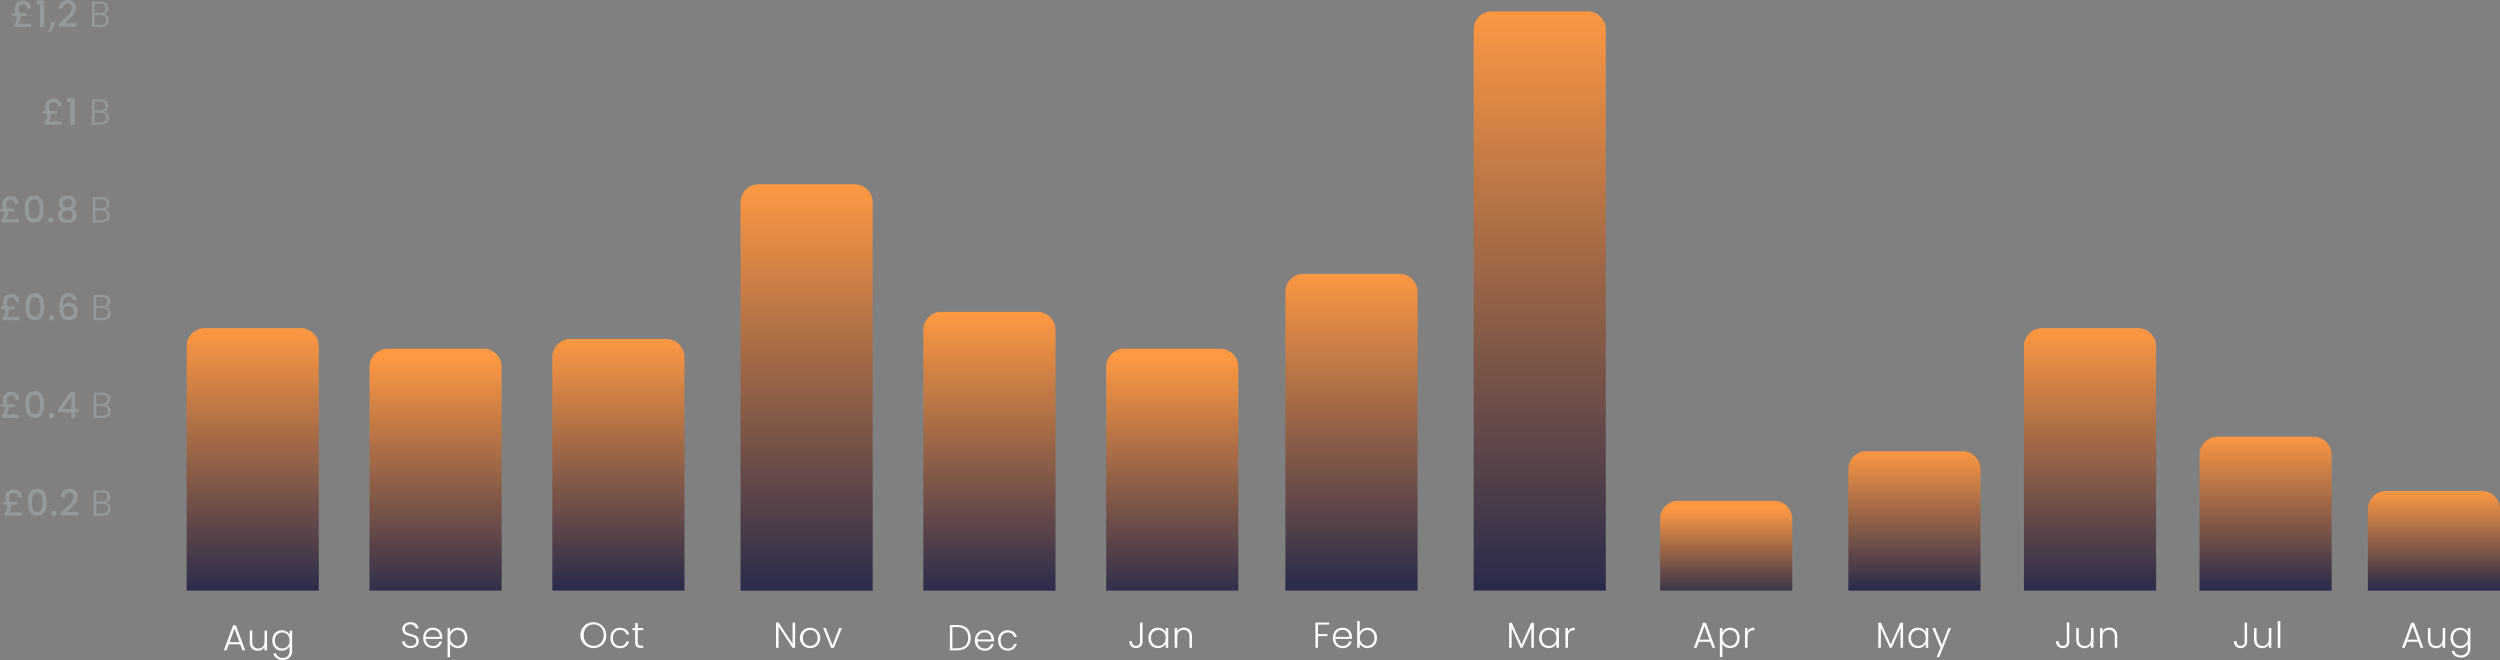 <svg id="Layer_1" data-name="Layer 1" xmlns="http://www.w3.org/2000/svg" xmlns:xlink="http://www.w3.org/1999/xlink" viewBox="0 0 1500 396.03"><rect x="0" y="0" width="1500" height="396.03" fill="#808080" stroke="none"/><defs><style>.cls-1{isolation:isolate;}.cls-2{fill:#fff;}.cls-3{fill:#94999b;}.cls-4{fill:url(#linear-gradient);}.cls-5{fill:url(#linear-gradient-2);}.cls-6{fill:url(#linear-gradient-3);}.cls-7{fill:url(#linear-gradient-4);}.cls-8{fill:url(#linear-gradient-5);}.cls-9{fill:url(#linear-gradient-6);}.cls-10{fill:url(#linear-gradient-7);}.cls-11{fill:url(#linear-gradient-8);}.cls-12{fill:url(#linear-gradient-9);}.cls-13{fill:url(#linear-gradient-10);}.cls-14{fill:url(#linear-gradient-11);}.cls-15{fill:url(#linear-gradient-12);}.cls-16{fill:url(#linear-gradient-13);}</style><linearGradient id="linear-gradient" x1="566.57" y1="-1988.67" x2="566.57" y2="-1989.75" gradientTransform="matrix(73, 0, 0, -175, -40548.39, -347852.46)" gradientUnits="userSpaceOnUse"><stop offset="0" stop-color="#fd9843"/><stop offset="1" stop-color="#2a2b4b"/></linearGradient><linearGradient id="linear-gradient-2" x1="566.45" y1="-1992.87" x2="566.45" y2="-1993.95" gradientTransform="matrix(73, 0, 0, -133.62, -40647.39, -266073.53)" xlink:href="#linear-gradient"/><linearGradient id="linear-gradient-3" x1="566.33" y1="-1990.52" x2="566.33" y2="-1991.6" gradientTransform="matrix(73, 0, 0, -154, -40748.39, -306352.36)" xlink:href="#linear-gradient"/><linearGradient id="linear-gradient-4" x1="566.21" y1="-1985.68" x2="566.21" y2="-1986.76" gradientTransform="matrix(73, 0, 0, -224.5, -40849.39, -445674.14)" xlink:href="#linear-gradient"/><linearGradient id="linear-gradient-5" x1="566.09" y1="-1992.18" x2="566.09" y2="-1993.26" gradientTransform="matrix(73, 0, 0, -139, -40953.39, -276709.42)" xlink:href="#linear-gradient"/><linearGradient id="linear-gradient-6" x1="565.97" y1="-1992.87" x2="565.97" y2="-1993.95" gradientTransform="matrix(73, 0, 0, -133.62, -41054.39, -266073.53)" xlink:href="#linear-gradient"/><linearGradient id="linear-gradient-7" x1="565.85" y1="-1991.47" x2="565.85" y2="-1992.56" gradientTransform="matrix(73, 0, 0, -145, -41155.39, -288566.6)" xlink:href="#linear-gradient"/><linearGradient id="linear-gradient-8" x1="567.16" y1="-2003.02" x2="567.16" y2="-2004.11" gradientTransform="matrix(73, 0, 0, -85, -40043.39, -169994.86)" xlink:href="#linear-gradient"/><linearGradient id="linear-gradient-9" x1="567.05" y1="-1991.47" x2="567.05" y2="-1992.56" gradientTransform="matrix(73, 0, 0, -145, -40140.39, -288566.6)" xlink:href="#linear-gradient"/><linearGradient id="linear-gradient-10" x1="566.81" y1="-2022.93" x2="566.81" y2="-2024.01" gradientTransform="matrix(73, 0, 0, -49.62, -40341.39, -100073.12)" xlink:href="#linear-gradient"/><linearGradient id="linear-gradient-11" x1="566.69" y1="-1982.52" x2="566.69" y2="-1983.61" gradientTransform="matrix(73, 0, 0, -320, -40444.39, -634400.81)" xlink:href="#linear-gradient"/><linearGradient id="linear-gradient-12" x1="566.93" y1="-2005.92" x2="566.93" y2="-2007.01" gradientTransform="matrix(73, 0, 0, -77, -40237.39, -154185.3)" xlink:href="#linear-gradient"/><linearGradient id="linear-gradient-13" x1="567.27" y1="-2018.25" x2="567.27" y2="-2019.33" gradientTransform="matrix(73, 0, 0, -55, -39950.39, -110709)" xlink:href="#linear-gradient"/></defs><g id="Group_11771" data-name="Group 11771"><g id="Aug" class="cls-1"><g class="cls-1"><path class="cls-2" d="M144.15,386.6h-6.91l-1.33,3.61h-1.6l5.54-15h1.71l5.52,15h-1.61Zm-3.46-9.47-3,8.21h6Z"/><path class="cls-2" d="M160.2,390.21h-1.52v-2.08a4.3,4.3,0,0,1-4,2.28c-2.7,0-4.82-1.65-4.82-5.13v-6.93h1.49v6.75c0,2.63,1.44,4,3.61,4s3.76-1.39,3.76-4.28v-6.45h1.52Z"/><path class="cls-2" d="M169.06,378.17a5,5,0,0,1,4.69,2.76v-2.58h1.52v12.16a5.25,5.25,0,0,1-5.54,5.52c-3.06,0-5.19-1.56-5.67-4h1.5a4.06,4.06,0,0,0,4.17,2.72,3.87,3.87,0,0,0,4-4.2v-2.93a5,5,0,0,1-4.69,2.8c-3.26,0-5.67-2.41-5.67-6.12S165.8,378.17,169.06,378.17Zm.28,1.33c-2.49,0-4.41,1.74-4.41,4.76s1.92,4.8,4.41,4.8,4.41-1.83,4.41-4.78S171.78,379.5,169.34,379.5Z"/></g></g><g id="Jan" class="cls-1"><g class="cls-1"><path class="cls-2" d="M684,373.5h1.52V385a3.64,3.64,0,0,1-3.91,3.85,3.82,3.82,0,0,1-4-4.15h1.54c0,1.52.7,2.8,2.5,2.8A2.26,2.26,0,0,0,684,385Z"/><path class="cls-2" d="M694.72,376.65a4.94,4.94,0,0,1,4.69,2.78v-2.6h1.52v11.86h-1.52v-2.63a5,5,0,0,1-4.71,2.8c-3.24,0-5.65-2.41-5.65-6.13S691.46,376.65,694.72,376.65ZM695,378c-2.5,0-4.41,1.73-4.41,4.75s1.91,4.81,4.41,4.81,4.41-1.83,4.41-4.78S697.44,378,695,378Z"/><path class="cls-2" d="M713.71,381.91c0-2.63-1.44-4-3.61-4s-3.76,1.39-3.76,4.28v6.48h-1.52V376.83h1.52v2a4.33,4.33,0,0,1,4-2.24c2.7,0,4.82,1.65,4.82,5.13v6.95h-1.49Z"/></g></g><g id="Sep" class="cls-1"><g class="cls-1"><path class="cls-2" d="M246.39,388.84c-3,0-5-1.74-5.13-4.06h1.61c.13,1.26,1.06,2.78,3.52,2.78,2.11,0,3.35-1.24,3.35-2.81,0-4.47-8.35-1.65-8.35-7.36,0-2.35,1.94-4.06,4.87-4.06s4.63,1.6,4.89,3.69H249.5a3.12,3.12,0,0,0-3.31-2.39c-1.78,0-3.25,1-3.25,2.72,0,4.39,8.34,1.69,8.34,7.34C251.28,386.75,249.61,388.84,246.39,388.84Z"/><path class="cls-2" d="M259.75,388.86c-3.37,0-5.82-2.34-5.82-6.1s2.41-6.11,5.82-6.11a5.33,5.33,0,0,1,5.6,5.5,11.15,11.15,0,0,1,0,1.19h-9.84a4.15,4.15,0,0,0,4.28,4.24,3.66,3.66,0,0,0,3.82-2.65h1.61A5.2,5.2,0,0,1,259.75,388.86Zm-4.28-6.76h8.34a3.87,3.87,0,0,0-4.13-4.14A4.09,4.09,0,0,0,255.47,382.1Z"/><path class="cls-2" d="M274.76,376.65c3.24,0,5.65,2.37,5.65,6.08s-2.41,6.13-5.65,6.13a5.07,5.07,0,0,1-4.72-2.78v8.21h-1.5V376.83H270v2.6A5,5,0,0,1,274.76,376.65Zm-.31,1.33a4.8,4.8,0,0,0,0,9.56c2.5,0,4.41-1.81,4.41-4.81S277,378,274.45,378Z"/></g></g><g id="Oct" class="cls-1"><g class="cls-1"><path class="cls-2" d="M356.23,388.84a7.76,7.76,0,1,1,7.52-7.76A7.4,7.4,0,0,1,356.23,388.84Zm0-1.33c3.37,0,6-2.45,6-6.43s-2.59-6.41-6-6.41-6,2.44-6,6.41S352.87,387.51,356.23,387.51Z"/><path class="cls-2" d="M372,376.65c3,0,4.91,1.59,5.46,4h-1.63A3.62,3.62,0,0,0,372,378c-2.32,0-4.21,1.58-4.21,4.8s1.89,4.82,4.21,4.82a3.61,3.61,0,0,0,3.83-2.76h1.63a5.21,5.21,0,0,1-5.46,4c-3.34,0-5.75-2.34-5.75-6.1S368.66,376.65,372,376.65Z"/><path class="cls-2" d="M381.1,378.11h-1.65v-1.28h1.65v-3h1.55v3h3.26v1.28h-3.26v7.36c0,1.46.5,1.91,1.86,1.91h1.4v1.31h-1.63c-2.07,0-3.18-.85-3.18-3.22Z"/></g></g><g id="Nov" class="cls-1"><g class="cls-1"><path class="cls-2" d="M477.07,373.5v15.19h-1.52l-8.41-12.78v12.78h-1.52V373.5h1.52l8.41,12.75V373.5Z"/><path class="cls-2" d="M486.13,388.86a6.11,6.11,0,1,1,6-6.1A5.78,5.78,0,0,1,486.13,388.86Zm0-1.32c2.24,0,4.41-1.53,4.41-4.78s-2.13-4.78-4.39-4.78-4.37,1.52-4.37,4.78S483.87,387.54,486.13,387.54Z"/><path class="cls-2" d="M495.51,376.83l4,10.38,4-10.38h1.6l-4.75,11.86h-1.72l-4.76-11.86Z"/></g></g><g id="Dec" class="cls-1"><g class="cls-1"><path class="cls-2" d="M582.42,382.65c0,4.71-3,7.56-8,7.56h-4.49V375h4.49C579.45,375,582.42,377.89,582.42,382.65Zm-8,6.3c4.3,0,6.5-2.39,6.5-6.3s-2.2-6.37-6.5-6.37h-3V389Z"/><path class="cls-2" d="M590.76,390.38c-3.37,0-5.82-2.34-5.82-6.1s2.41-6.11,5.82-6.11a5.34,5.34,0,0,1,5.61,5.5,9.16,9.16,0,0,1,0,1.2h-9.84a4.14,4.14,0,0,0,4.28,4.23,3.66,3.66,0,0,0,3.82-2.65h1.61A5.2,5.2,0,0,1,590.76,390.38Zm-4.28-6.75h8.34a3.87,3.87,0,0,0-4.12-4.15A4.09,4.09,0,0,0,586.48,383.63Z"/><path class="cls-2" d="M604.62,378.17c3,0,4.91,1.59,5.45,4.05h-1.63a3.6,3.6,0,0,0-3.82-2.74c-2.33,0-4.22,1.58-4.22,4.8s1.89,4.82,4.22,4.82a3.6,3.6,0,0,0,3.82-2.76h1.63a5.19,5.19,0,0,1-5.45,4c-3.35,0-5.76-2.34-5.76-6.1S601.27,378.17,604.62,378.17Z"/></g></g><g id="Feb" class="cls-1"><g class="cls-1"><path class="cls-2" d="M789.27,373.5h8.22v1.26h-6.7v5.67h5.65v1.26h-5.65v7h-1.52Z"/><path class="cls-2" d="M805.52,388.86c-3.37,0-5.82-2.34-5.82-6.1s2.41-6.11,5.82-6.11a5.34,5.34,0,0,1,5.61,5.5,8.93,8.93,0,0,1,0,1.19h-9.84a4.15,4.15,0,0,0,4.28,4.24,3.68,3.68,0,0,0,3.83-2.65H811A5.2,5.2,0,0,1,805.52,388.86Zm-4.28-6.76h8.34a3.87,3.87,0,0,0-4.12-4.14A4.09,4.09,0,0,0,801.24,382.1Z"/><path class="cls-2" d="M820.53,376.65c3.26,0,5.65,2.37,5.65,6.08s-2.41,6.13-5.65,6.13a5,5,0,0,1-4.71-2.78v2.61h-1.5V372.61h1.5v6.84A5,5,0,0,1,820.53,376.65Zm-.3,1.33a4.8,4.8,0,0,0,0,9.56c2.49,0,4.41-1.81,4.41-4.81S822.72,378,820.23,378Z"/></g></g><g id="Mar" class="cls-1"><g class="cls-1"><path class="cls-2" d="M905.48,373.7h1.61l5.8,13,5.8-13h1.63v15H918.8v-12l-5.34,12h-1.11L907,376.76v11.93h-1.52Z"/><path class="cls-2" d="M929.16,376.65a4.94,4.94,0,0,1,4.69,2.78v-2.6h1.52v11.86h-1.52v-2.63a5,5,0,0,1-4.71,2.8c-3.24,0-5.65-2.41-5.65-6.13S925.9,376.65,929.16,376.65Zm.28,1.33c-2.5,0-4.41,1.73-4.41,4.75s1.91,4.81,4.41,4.81,4.41-1.83,4.41-4.78S931.88,378,929.44,378Z"/><path class="cls-2" d="M940.78,388.69h-1.52V376.83h1.52v2.1a4.09,4.09,0,0,1,4.06-2.32v1.58h-.41c-2,0-3.65.89-3.65,3.87Z"/></g></g><g id="Apr" class="cls-1"><g class="cls-1"><path class="cls-2" d="M1026.15,385.08h-6.91l-1.33,3.61h-1.6l5.54-15h1.71l5.52,15h-1.61Zm-3.46-9.47-3,8.21h6Z"/><path class="cls-2" d="M1038.14,376.65c3.23,0,5.65,2.37,5.65,6.08s-2.42,6.13-5.65,6.13a5.07,5.07,0,0,1-4.72-2.78v8.21h-1.5V376.83h1.5v2.6A5,5,0,0,1,1038.14,376.65Zm-.31,1.33a4.8,4.8,0,0,0,0,9.56c2.5,0,4.41-1.81,4.41-4.81S1040.33,378,1037.83,378Z"/><path class="cls-2" d="M1048.52,388.69H1047V376.83h1.52v2.1a4.09,4.09,0,0,1,4.06-2.32v1.58h-.41c-2,0-3.65.89-3.65,3.87Z"/></g></g><g id="May" class="cls-1"><g class="cls-1"><path class="cls-2" d="M1127,373.7h1.61l5.8,13,5.8-13h1.63v15h-1.52v-12l-5.34,12h-1.11l-5.35-11.93v11.93H1127Z"/><path class="cls-2" d="M1150.72,376.65a4.94,4.94,0,0,1,4.69,2.78v-2.6h1.52v11.86h-1.52v-2.63a5,5,0,0,1-4.71,2.8c-3.24,0-5.65-2.41-5.65-6.13S1147.46,376.65,1150.72,376.65ZM1151,378c-2.5,0-4.41,1.73-4.41,4.75s1.91,4.81,4.41,4.81a4.42,4.42,0,0,0,4.41-4.78C1155.41,379.8,1153.43,378,1151,378Z"/><path class="cls-2" d="M1169,376.83h1.57l-7,17.44H1162l2.3-5.65-4.86-11.79h1.67l4,10.12Z"/></g></g><g id="Jun" class="cls-1"><g class="cls-1"><path class="cls-2" d="M1240.06,373.5h1.52V385a3.64,3.64,0,0,1-3.91,3.85,3.82,3.82,0,0,1-4-4.15h1.54c0,1.52.7,2.8,2.5,2.8a2.26,2.26,0,0,0,2.39-2.5Z"/><path class="cls-2" d="M1256.09,388.69h-1.52V386.6a4.29,4.29,0,0,1-4,2.28c-2.69,0-4.82-1.65-4.82-5.12v-6.93h1.5v6.75c0,2.63,1.43,4,3.6,4s3.76-1.39,3.76-4.28v-6.45h1.52Z"/><path class="cls-2" d="M1268.86,381.91c0-2.63-1.43-4-3.6-4s-3.76,1.39-3.76,4.28v6.48H1260V376.83h1.52v2a4.33,4.33,0,0,1,4-2.24c2.69,0,4.82,1.65,4.82,5.13v6.95h-1.5Z"/></g></g><g id="Jul" class="cls-1"><g class="cls-1"><path class="cls-2" d="M1346.74,373.5h1.52V385a3.64,3.64,0,0,1-3.91,3.85,3.82,3.82,0,0,1-4-4.15h1.54c0,1.52.7,2.8,2.5,2.8a2.26,2.26,0,0,0,2.39-2.5Z"/><path class="cls-2" d="M1362.77,388.69h-1.52V386.6a4.29,4.29,0,0,1-4,2.28c-2.69,0-4.82-1.65-4.82-5.12v-6.93h1.5v6.75c0,2.63,1.43,4,3.6,4s3.76-1.39,3.76-4.28v-6.45h1.52Z"/><path class="cls-2" d="M1366.66,372.61h1.52v16.08h-1.52Z"/></g></g><g id="Group_5372" data-name="Group 5372"><g id="_0.2_B" data-name=" 0.2 B" class="cls-1"><g class="cls-1"><path class="cls-3" d="M8.19,293.74A4.38,4.38,0,0,1,13,298.37H10.69a2.27,2.27,0,0,0-2.5-2.54c-1.46,0-2.59.78-2.59,2.78a8,8,0,0,0,.5,2.52h4.22v1.71H6.6a4.31,4.31,0,0,1,.11.94,5.23,5.23,0,0,1-1.45,3.65h7.82v2H3l-.43-1.35a5.71,5.71,0,0,0,1.78-4.34,4.46,4.46,0,0,0-.11-.92H1.87v-1.71H3.71a8.12,8.12,0,0,1-.45-2.65C3.26,295.52,5.3,293.74,8.19,293.74Z"/><path class="cls-3" d="M22.35,293.28c4.43,0,5.65,3.48,5.65,8s-1.22,8.08-5.65,8.08-5.65-3.47-5.65-8.08S17.92,293.28,22.35,293.28Zm0,2.26c-2.89,0-3.21,2.78-3.21,5.74,0,3.11.32,5.82,3.21,5.82s3.22-2.71,3.22-5.82C25.57,298.32,25.24,295.54,22.35,295.54Z"/><path class="cls-3" d="M32.36,309.56A1.59,1.59,0,1,1,33.93,308,1.57,1.57,0,0,1,32.36,309.56Z"/><path class="cls-3" d="M36.49,307.38c3.74-3.28,7.67-6.14,7.67-9.25,0-1.65-.72-2.78-2.56-2.78s-2.67,1.21-2.74,3H36.47c.09-3.44,2.3-5.11,5.11-5.11,3.21,0,5,1.93,5,4.78,0,3.85-3.91,6.78-6.46,9.1h6.89v2.07H36.49Z"/></g><g class="cls-1"><path class="cls-3" d="M61.49,309.4H56.24V294.22h5.1c3.2,0,4.72,1.69,4.72,3.82a3.49,3.49,0,0,1-2.72,3.52,3.82,3.82,0,0,1,3.06,3.78C66.4,307.62,64.69,309.4,61.49,309.4Zm-.26-13.9H57.76v5.43H61.3c2.06,0,3.21-1,3.21-2.74S63.43,295.5,61.23,295.5Zm.09,6.69H57.76v5.93h3.63c2.19,0,3.49-1.11,3.49-2.93S63.49,302.19,61.32,302.19Z"/></g></g><g id="_0.4_B" data-name=" 0.4 B" class="cls-1"><g class="cls-1"><path class="cls-3" d="M6.67,235.09a4.38,4.38,0,0,1,4.76,4.63H9.17a2.27,2.27,0,0,0-2.5-2.54c-1.46,0-2.59.78-2.59,2.78a7.9,7.9,0,0,0,.5,2.52H8.8v1.72H5.08a4.22,4.22,0,0,1,.11.93,5.22,5.22,0,0,1-1.45,3.65h7.82v2H1.5l-.44-1.35a5.68,5.68,0,0,0,1.79-4.34,4.28,4.28,0,0,0-.11-.91H.35v-1.72H2.19a7.87,7.87,0,0,1-.45-2.65C1.74,236.87,3.78,235.09,6.67,235.09Z"/><path class="cls-3" d="M20.83,234.64c4.43,0,5.65,3.47,5.65,8s-1.22,8.08-5.65,8.08-5.65-3.47-5.65-8.08S16.4,234.64,20.83,234.64Zm0,2.25c-2.89,0-3.21,2.79-3.21,5.74,0,3.11.32,5.82,3.21,5.82s3.22-2.71,3.22-5.82C24.05,239.68,23.72,236.89,20.83,236.89Z"/><path class="cls-3" d="M30.84,250.91a1.59,1.59,0,1,1,1.57-1.59A1.57,1.57,0,0,1,30.84,250.91Z"/><path class="cls-3" d="M42.73,247.45H34.86v-1.86l7.3-10.48h3V245.3h2v2.15h-2v3.31H42.73Zm.11-2.15v-7.67l-5.13,7.67Z"/></g><g class="cls-1"><path class="cls-3" d="M61.49,250.76H56.24V235.57h5.1c3.2,0,4.72,1.69,4.72,3.82a3.49,3.49,0,0,1-2.72,3.52,3.82,3.82,0,0,1,3.06,3.78C66.4,249,64.69,250.76,61.49,250.76Zm-.26-13.91H57.76v5.43H61.3c2.06,0,3.21-1,3.21-2.73S63.43,236.85,61.23,236.85Zm.09,6.69H57.76v5.93h3.63c2.19,0,3.49-1.1,3.49-2.93S63.49,243.54,61.32,243.54Z"/></g></g><g id="_0.6_B" data-name=" 0.6 B" class="cls-1"><g class="cls-1"><path class="cls-3" d="M6.78,176.44a4.38,4.38,0,0,1,4.76,4.63H9.28a2.27,2.27,0,0,0-2.5-2.54c-1.46,0-2.59.78-2.59,2.78a7.9,7.9,0,0,0,.5,2.52H8.91v1.72H5.19a4.22,4.22,0,0,1,.11.93,5.22,5.22,0,0,1-1.45,3.65h7.82v2H1.61l-.44-1.35A5.67,5.67,0,0,0,3,186.46a4.3,4.3,0,0,0-.1-.91H.46v-1.72H2.3a7.87,7.87,0,0,1-.45-2.65C1.85,178.22,3.89,176.44,6.78,176.44Z"/><path class="cls-3" d="M20.94,176c4.43,0,5.65,3.47,5.65,8s-1.22,8.08-5.65,8.08-5.65-3.47-5.65-8.08S16.51,176,20.94,176Zm0,2.26c-2.89,0-3.21,2.78-3.21,5.73,0,3.11.32,5.83,3.21,5.83s3.22-2.72,3.22-5.83C24.16,181,23.83,178.25,20.94,178.25Z"/><path class="cls-3" d="M31,192.26a1.59,1.59,0,1,1,1.57-1.59A1.56,1.56,0,0,1,31,192.26Z"/><path class="cls-3" d="M43.79,179.94a2.37,2.37,0,0,0-2.63-2c-2.23,0-3.39,1.52-3.45,5.67a4.57,4.57,0,0,1,4-2c2.84,0,4.86,1.92,4.86,5.22,0,3-1.8,5.28-5.19,5.28-4.61,0-5.8-3.24-5.8-8.28s1.65-8,5.6-8a4.54,4.54,0,0,1,4.89,4.06ZM38,186.78A3,3,0,0,0,41.25,190a2.83,2.83,0,0,0,3-3.1c0-1.89-1-3.24-3-3.24A3,3,0,0,0,38,186.78Z"/></g><g class="cls-1"><path class="cls-3" d="M61.49,192.11H56.24V176.92h5.1c3.2,0,4.72,1.7,4.72,3.83a3.49,3.49,0,0,1-2.72,3.51A3.82,3.82,0,0,1,66.4,188C66.4,190.33,64.69,192.11,61.49,192.11Zm-.26-13.91H57.76v5.43H61.3c2.06,0,3.21-1,3.21-2.73S63.43,178.2,61.23,178.2Zm.09,6.69H57.76v5.94h3.63c2.19,0,3.49-1.11,3.49-2.94S63.49,184.89,61.32,184.89Z"/></g></g><g id="_0.8_B" data-name=" 0.8 B" class="cls-1"><g class="cls-1"><path class="cls-3" d="M6.32,117.8a4.37,4.37,0,0,1,4.76,4.62H8.82a2.26,2.26,0,0,0-2.5-2.54c-1.45,0-2.58.78-2.58,2.78a7.84,7.84,0,0,0,.5,2.52H8.45v1.72H4.74a4.9,4.9,0,0,1,.1.93,5.17,5.17,0,0,1-1.45,3.65h7.82v2H1.15l-.43-1.34a5.74,5.74,0,0,0,1.78-4.35,4.36,4.36,0,0,0-.11-.91H0v-1.72H1.85a7.84,7.84,0,0,1-.46-2.65C1.39,119.58,3.43,117.8,6.32,117.8Z"/><path class="cls-3" d="M20.48,117.34c4.44,0,5.65,3.48,5.65,8s-1.21,8.09-5.65,8.09-5.64-3.48-5.64-8.09S16.05,117.34,20.48,117.34Zm0,2.26c-2.89,0-3.21,2.78-3.21,5.73,0,3.11.32,5.83,3.21,5.83s3.22-2.72,3.22-5.83C23.7,122.38,23.37,119.6,20.48,119.6Z"/><path class="cls-3" d="M30.5,133.61A1.59,1.59,0,1,1,32.06,132,1.57,1.57,0,0,1,30.5,133.61Z"/><path class="cls-3" d="M35.23,121.62c0-2.3,1.72-4.28,5.22-4.28s5.21,2,5.21,4.28a3.9,3.9,0,0,1-2.26,3.56,4,4,0,0,1,2.67,3.91c0,2.89-2.34,4.76-5.62,4.76s-5.61-1.87-5.61-4.76a4,4,0,0,1,2.65-3.91A3.76,3.76,0,0,1,35.23,121.62Zm2,7.39c0,1.6,1.22,2.78,3.24,2.78s3.19-1.2,3.19-2.78c0-1.79-1.33-2.74-3.19-2.74S37.21,127.16,37.21,129Zm6.08-7.09c0-1.63-1.11-2.52-2.84-2.52s-2.83.87-2.83,2.54a2.56,2.56,0,0,0,2.83,2.46A2.59,2.59,0,0,0,43.29,121.92Z"/></g><g class="cls-1"><path class="cls-3" d="M61,133.46H55.69V118.27H60.8c3.19,0,4.71,1.7,4.71,3.83a3.5,3.5,0,0,1-2.71,3.52,3.82,3.82,0,0,1,3.06,3.78C65.86,131.68,64.14,133.46,61,133.46Zm-.26-13.9H57.21V125h3.55c2.06,0,3.21-1,3.21-2.74S62.88,119.56,60.69,119.56Zm.09,6.69H57.21v5.93h3.63c2.2,0,3.5-1.11,3.5-2.93S63,126.25,60.78,126.25Z"/></g></g><g id="_1_B" data-name=" 1 B" class="cls-1"><g class="cls-1"><path class="cls-3" d="M32.06,59.15a4.38,4.38,0,0,1,4.76,4.63H34.56a2.27,2.27,0,0,0-2.5-2.55c-1.45,0-2.58.79-2.58,2.78a7.84,7.84,0,0,0,.5,2.52h4.21v1.72H30.48a4.93,4.93,0,0,1,.11.94,5.18,5.18,0,0,1-1.46,3.64H37v2H26.89l-.43-1.35a5.73,5.73,0,0,0,1.78-4.35,3.78,3.78,0,0,0-.11-.91H25.74V66.53h1.85a7.8,7.8,0,0,1-.46-2.65C27.13,60.93,29.17,59.15,32.06,59.15Z"/><path class="cls-3" d="M42.27,61.23h-2V59h4.52V74.81h-2.5Z"/></g><g class="cls-1"><path class="cls-3" d="M60.41,74.81H55.15V59.62h5.11c3.19,0,4.71,1.7,4.71,3.83A3.49,3.49,0,0,1,62.25,67a3.82,3.82,0,0,1,3.07,3.78C65.32,73,63.6,74.81,60.41,74.81Zm-.26-13.9H56.67v5.43h3.54c2.07,0,3.22-1,3.22-2.74S62.34,60.91,60.15,60.91Zm.08,6.69H56.67v5.93H60.3c2.19,0,3.5-1.11,3.5-2.93S62.41,67.6,60.23,67.6Z"/></g></g><g id="_1_2_B" data-name=" 1 2 B" class="cls-1"><g class="cls-1"><path class="cls-3" d="M13.77.5a4.38,4.38,0,0,1,4.76,4.63H16.27a2.27,2.27,0,0,0-2.5-2.55c-1.45,0-2.58.79-2.58,2.79a8,8,0,0,0,.5,2.52H15.9V9.6H12.19a5,5,0,0,1,.11.94,5.2,5.2,0,0,1-1.46,3.65h7.82v2H8.6l-.43-1.35A5.68,5.68,0,0,0,10,10.51a3.78,3.78,0,0,0-.11-.91H7.45V7.89H9.3a7.84,7.84,0,0,1-.46-2.65C8.84,2.28,10.88.5,13.77.5Z"/><path class="cls-3" d="M24,2.58H22V.33h4.52V16.16H24Z"/><path class="cls-3" d="M30.65,13.19h2.69l-2.63,6h-1.6Z"/><path class="cls-3" d="M35.41,14.14c3.73-3.28,7.66-6.15,7.66-9.25,0-1.65-.71-2.78-2.56-2.78s-2.67,1.21-2.74,3H35.38C35.47,1.67,37.69,0,40.49,0c3.21,0,5,1.93,5,4.78,0,3.84-3.91,6.78-6.45,9.1H46V16H35.41Z"/></g><g class="cls-1"><path class="cls-3" d="M60.41,16.16H55.15V1h5.11C63.45,1,65,2.67,65,4.8a3.49,3.49,0,0,1-2.72,3.52,3.82,3.82,0,0,1,3.07,3.78C65.32,14.38,63.6,16.16,60.41,16.16Zm-.26-13.9H56.67V7.69h3.54c2.07,0,3.22-1,3.22-2.74S62.34,2.26,60.15,2.26ZM60.23,9H56.67v5.93H60.3c2.19,0,3.5-1.11,3.5-2.93S62.41,9,60.23,9Z"/></g></g></g><g id="Component_150_7" data-name="Component 150 7"><path id="Rectangle_1678" data-name="Rectangle 1678" class="cls-4" d="M782.1,164.31h57.57a10.86,10.86,0,0,1,10.86,10.86v179.2H771.24V175.17A10.86,10.86,0,0,1,782.1,164.31Z"/><path id="Rectangle_1678-2" data-name="Rectangle 1678-2" class="cls-5" d="M674.58,209.25h57.56A10.87,10.87,0,0,1,743,220.11V354.37H663.72V220.11A10.86,10.86,0,0,1,674.58,209.25Z"/><path id="Rectangle_1678-3" data-name="Rectangle 1678-3" class="cls-6" d="M564.89,187.11h57.56A10.86,10.86,0,0,1,633.31,198v156.4H554V198A10.86,10.86,0,0,1,564.89,187.11Z"/><path id="Rectangle_1678-4" data-name="Rectangle 1678-4" class="cls-7" d="M455.2,110.55h57.56a10.86,10.86,0,0,1,10.86,10.86v233H444.33v-233A10.87,10.87,0,0,1,455.2,110.55Z"/><path id="Rectangle_1678-5" data-name="Rectangle 1678-5" class="cls-8" d="M342.24,203.41h57.57a10.86,10.86,0,0,1,10.86,10.86v140.1H331.38V214.27A10.86,10.86,0,0,1,342.24,203.41Z"/><path id="Rectangle_1678-6" data-name="Rectangle 1678-6" class="cls-9" d="M232.55,209.25h57.56A10.86,10.86,0,0,1,301,220.11V354.37H221.69V220.11A10.86,10.86,0,0,1,232.55,209.25Z"/><path id="Rectangle_1678-7" data-name="Rectangle 1678-7" class="cls-10" d="M122.86,196.89h57.56a10.86,10.86,0,0,1,10.86,10.86V354.37H112V207.75A10.86,10.86,0,0,1,122.86,196.89Z"/><path id="Rectangle_1678-8" data-name="Rectangle 1678-8" class="cls-11" d="M1330.57,262.05h57.56A10.86,10.86,0,0,1,1399,272.91v81.46h-79.28V272.91A10.86,10.86,0,0,1,1330.57,262.05Z"/><path id="Rectangle_1678-9" data-name="Rectangle 1678-9" class="cls-12" d="M1225.22,196.89h57.56a10.87,10.87,0,0,1,10.87,10.86V354.37h-79.29V207.75A10.86,10.86,0,0,1,1225.22,196.89Z"/><path id="Rectangle_1678-10" data-name="Rectangle 1678-10" class="cls-13" d="M1006.92,300.48h57.56a10.86,10.86,0,0,1,10.86,10.86v43H996.06v-43A10.86,10.86,0,0,1,1006.92,300.48Z"/><path id="Rectangle_2041" data-name="Rectangle 2041" class="cls-14" d="M895.06,6.83h57.56a10.86,10.86,0,0,1,10.86,10.86V354.37H884.2V17.69A10.86,10.86,0,0,1,895.06,6.83Z"/><path id="Rectangle_2042" data-name="Rectangle 2042" class="cls-15" d="M1119.87,270.74h57.57a10.86,10.86,0,0,1,10.86,10.86v72.77H1109V281.6A10.86,10.86,0,0,1,1119.87,270.74Z"/></g><g id="Aug-2" class="cls-1"><g class="cls-1"><path class="cls-2" d="M1451.05,385.08h-6.91l-1.33,3.61h-1.6l5.54-15h1.71l5.52,15h-1.61Zm-3.46-9.47-3,8.21h6Z"/><path class="cls-2" d="M1467.1,388.69h-1.52V386.6a4.29,4.29,0,0,1-4,2.28c-2.7,0-4.82-1.65-4.82-5.12v-6.93h1.49v6.75c0,2.63,1.44,4,3.61,4s3.76-1.39,3.76-4.28v-6.45h1.52Z"/><path class="cls-2" d="M1476,376.65a5,5,0,0,1,4.7,2.76v-2.58h1.52V389a5.25,5.25,0,0,1-5.54,5.52c-3.07,0-5.2-1.56-5.67-4h1.49a4.06,4.06,0,0,0,4.18,2.71,3.87,3.87,0,0,0,4-4.19v-2.93a5,5,0,0,1-4.7,2.8c-3.26,0-5.67-2.41-5.67-6.13S1472.7,376.65,1476,376.65Zm.28,1.33c-2.49,0-4.41,1.73-4.41,4.75s1.92,4.81,4.41,4.81a4.43,4.43,0,0,0,4.42-4.78C1480.66,379.8,1478.68,378,1476.24,378Z"/></g></g><path id="Rectangle_2040" data-name="Rectangle 2040" class="cls-16" d="M1431.58,294.64h57.56A10.86,10.86,0,0,1,1500,305.5v48.87h-79.28V305.5A10.86,10.86,0,0,1,1431.58,294.64Z"/></g></svg>